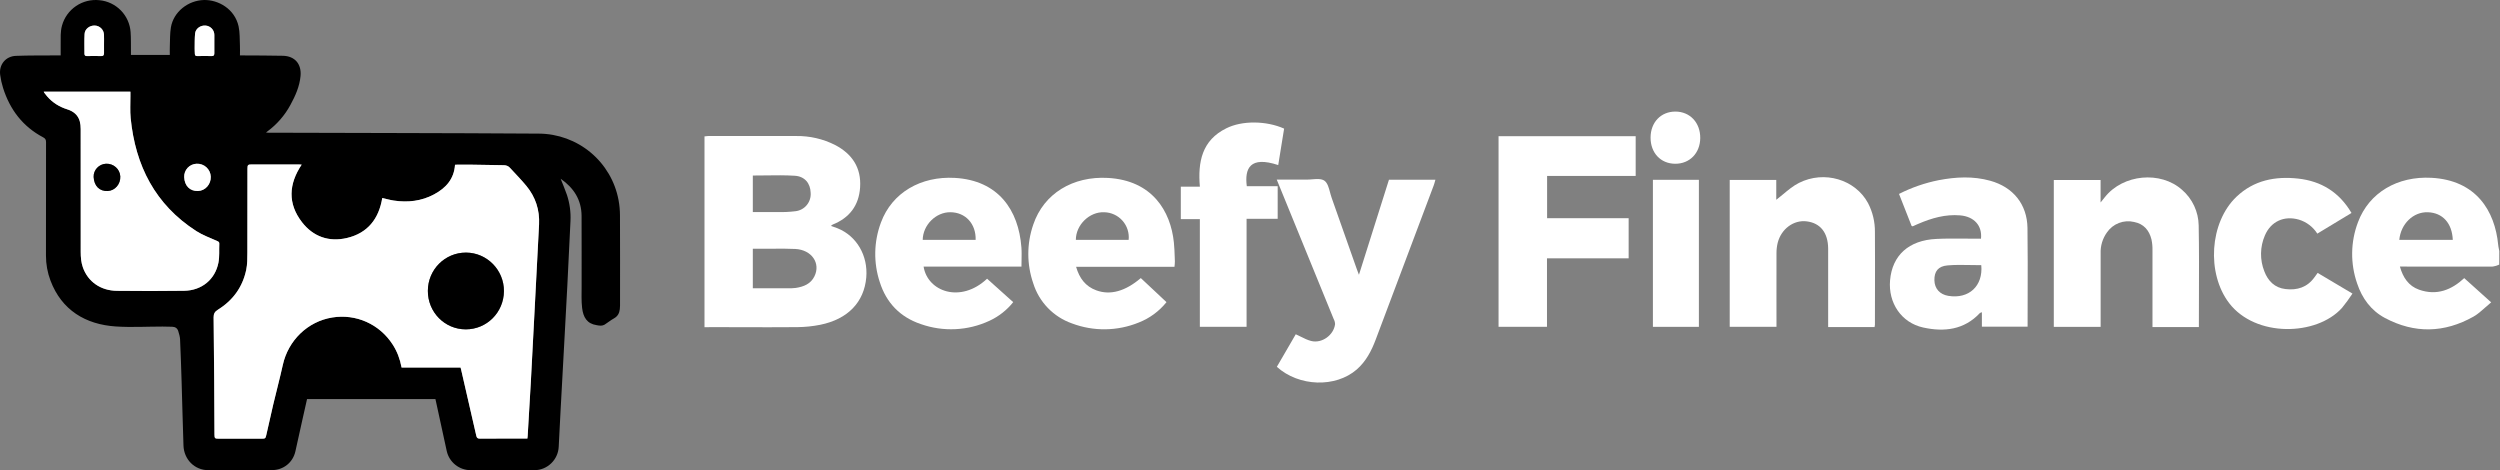 <svg width="319" height="60" viewBox="0 0 319 60" fill="none" xmlns="http://www.w3.org/2000/svg">
<rect x="0" y="0" width="319" height="60" fill="#808080" stroke="none"/>
<path d="M213.747 20.895C215.6 20.908 216.931 19.544 216.951 17.619C216.969 15.641 215.627 14.237 213.779 14.237C211.932 14.237 210.621 15.601 210.613 17.551C210.605 19.502 211.894 20.883 213.747 20.895Z" fill="white"/>
<path d="M163.032 23.763V27.915H159.063V41.702H153.101V27.965H150.671V23.818H153.103C152.835 20.68 153.354 17.902 156.483 16.368C158.489 15.365 161.58 15.396 163.854 16.411C163.774 16.899 163.695 17.389 163.615 17.881L163.102 21.063C159.477 19.863 158.8 21.507 159.091 23.763H163.032Z" fill="white"/>
<path fill-rule="evenodd" clip-rule="evenodd" d="M89.893 41.755V17.403C89.953 17.398 90.013 17.391 90.072 17.384L90.133 17.378C90.172 17.373 90.21 17.369 90.249 17.366L90.3 17.362C90.328 17.36 90.355 17.358 90.383 17.357C90.405 17.356 90.427 17.356 90.449 17.356C91.688 17.356 92.926 17.354 94.164 17.351H94.177C96.649 17.347 99.121 17.342 101.594 17.356C103.316 17.331 105.018 17.723 106.555 18.499C108.734 19.637 109.917 21.402 109.749 23.914C109.596 26.225 108.39 27.804 106.239 28.659C106.161 28.705 106.088 28.761 106.024 28.825C106.136 28.865 106.244 28.903 106.349 28.939C106.533 29.003 106.708 29.064 106.879 29.133C109.311 30.111 110.772 32.62 110.537 35.4C110.261 38.554 108.195 40.727 104.655 41.444C103.698 41.633 102.726 41.733 101.751 41.742C99.308 41.764 96.863 41.757 94.418 41.749C93.196 41.746 91.974 41.742 90.753 41.742L89.893 41.755ZM96.06 36.784H100.608C100.918 36.791 101.228 36.777 101.536 36.741C102.539 36.586 103.439 36.24 103.92 35.265C104.748 33.59 103.572 31.873 101.481 31.768C100.514 31.718 99.548 31.727 98.579 31.736H98.578C98.164 31.739 97.751 31.743 97.336 31.742H96.06V36.784ZM96.06 27.057H99.174C99.956 27.081 100.739 27.044 101.516 26.95C102.08 26.882 102.595 26.598 102.954 26.158C103.312 25.718 103.486 25.156 103.439 24.59C103.404 23.392 102.687 22.502 101.413 22.425C100.186 22.348 98.941 22.365 97.686 22.382L97.387 22.386C96.946 22.392 96.503 22.397 96.06 22.397V27.057Z" fill="white"/>
<path fill-rule="evenodd" clip-rule="evenodd" d="M318.903 33.763C318.643 33.886 318.367 33.971 318.083 34.014C315.644 34.025 313.205 34.022 310.764 34.018H310.75C309.527 34.016 308.304 34.014 307.082 34.014H306.227C306.623 35.425 307.34 36.488 308.668 36.962C310.952 37.774 312.853 36.962 314.435 35.488L317.872 38.579C317.597 38.805 317.344 39.031 317.101 39.248L317.099 39.25L317.096 39.252C316.596 39.698 316.138 40.107 315.616 40.401C311.898 42.494 308.094 42.585 304.316 40.572C302.546 39.627 301.4 38.065 300.771 36.172C299.888 33.633 299.926 30.864 300.879 28.351C302.298 24.558 305.938 22.455 310.258 22.688C315.969 22.994 318.351 26.917 318.767 31.229C318.774 31.305 318.785 31.381 318.797 31.457C318.806 31.51 318.815 31.563 318.826 31.615L318.84 31.688L318.865 31.813C318.881 31.888 318.896 31.963 318.91 32.038L318.903 33.763ZM312.976 30.607C312.886 28.466 311.677 27.145 309.787 27.082C307.941 27.02 306.344 28.554 306.149 30.607H312.976Z" fill="white"/>
<path d="M208.712 22.452V17.378L191.215 17.381V41.697H197.395V32.963H207.815V27.844H197.41V22.452H208.712Z" fill="white"/>
<path d="M162.926 46.806C163.502 45.815 164.071 44.837 164.626 43.88L165.338 42.652C165.557 42.75 165.768 42.855 165.975 42.958C166.425 43.183 166.858 43.399 167.316 43.512C168.683 43.848 170.18 42.76 170.355 41.366C170.348 41.131 170.285 40.901 170.172 40.694C167.851 34.999 165.526 29.305 163.197 23.613C163.117 23.417 163.039 23.222 162.914 22.919H166.66C166.789 22.921 166.924 22.916 167.061 22.908C167.114 22.905 167.168 22.901 167.222 22.897L167.318 22.89L167.41 22.883C168.02 22.835 168.632 22.787 169.012 23.069C169.397 23.355 169.558 23.96 169.717 24.558C169.742 24.652 169.768 24.746 169.794 24.839C169.833 24.981 169.875 25.119 169.922 25.25C170.978 28.228 172.028 31.206 173.073 34.184C173.103 34.27 173.135 34.355 173.171 34.454C173.201 34.534 173.235 34.623 173.275 34.728L173.402 35.062L177.23 22.936H183.159L183.123 23.061L183.086 23.19L183.085 23.194L183.084 23.2C183.063 23.273 183.043 23.344 183.022 23.415C182.997 23.5 182.97 23.584 182.939 23.668C180.472 30.226 178.005 36.782 175.538 43.337C174.996 44.776 174.297 46.122 173.116 47.15C170.415 49.491 165.745 49.348 162.926 46.806Z" fill="white"/>
<path d="M274.656 41.73H280.576C280.576 40.452 280.58 39.179 280.585 37.912C280.597 34.841 280.609 31.797 280.551 28.754C280.536 27.893 280.339 27.044 279.974 26.264C279.609 25.483 279.084 24.788 278.432 24.225C275.694 21.775 270.91 22.224 268.584 25.15L268.035 25.836V22.971H262.065V41.71H268.04V32.334C268.005 31.376 268.29 30.433 268.849 29.654C269.223 29.11 269.752 28.692 270.368 28.454C270.984 28.216 271.657 28.169 272.299 28.321C273.538 28.559 274.237 29.379 274.528 30.552C274.626 31.016 274.669 31.491 274.656 31.966V41.73Z" fill="white"/>
<path d="M239.195 41.73H233.273V31.71C233.253 29.679 232.27 28.451 230.515 28.243C228.873 28.045 227.293 29.201 226.837 30.97C226.73 31.408 226.677 31.856 226.679 32.307C226.669 34.209 226.672 36.111 226.676 38.012C226.677 38.962 226.679 39.913 226.679 40.862V41.697H220.712V22.956H226.652V25.493C226.95 25.266 227.242 25.023 227.534 24.779C228.175 24.244 228.819 23.706 229.547 23.34C232.789 21.705 236.733 22.908 238.355 25.904C238.952 27.048 239.256 28.322 239.24 29.612C239.26 32.242 239.253 34.873 239.247 37.503C239.243 38.819 239.24 40.134 239.24 41.449C239.231 41.544 239.216 41.637 239.195 41.73Z" fill="white"/>
<path fill-rule="evenodd" clip-rule="evenodd" d="M250.111 27.481C251.891 27.631 252.949 28.784 252.774 30.459L252.006 30.451C251.778 30.452 251.55 30.452 251.321 30.451C251.059 30.45 250.797 30.448 250.534 30.446C249.381 30.437 248.227 30.429 247.077 30.487C243.56 30.655 241.454 32.572 241.173 35.751C240.917 38.651 242.617 41.181 245.395 41.79C248.08 42.379 250.618 42.096 252.638 39.942C252.678 39.902 252.751 39.895 252.889 39.84V41.687H258.721C258.721 40.419 258.724 39.155 258.728 37.895V37.834C258.737 34.904 258.746 31.992 258.706 29.08C258.66 26.072 256.883 23.876 253.957 23.064C251.776 22.457 249.569 22.57 247.376 22.991C245.616 23.341 243.913 23.932 242.314 24.746L243.921 28.832C243.996 28.867 244.03 28.875 244.049 28.877C244.055 28.877 244.059 28.877 244.064 28.877L244.149 28.84C244.212 28.811 244.275 28.783 244.338 28.754L244.435 28.71L244.526 28.669C244.609 28.632 244.693 28.595 244.781 28.559C246.483 27.829 248.231 27.323 250.111 27.481ZM251.484 33.819L251.488 33.819C251.925 33.827 252.366 33.836 252.811 33.836C253.057 36.493 251.227 38.185 248.604 37.751C247.516 37.571 246.852 36.826 246.829 35.766C246.807 34.65 247.293 33.969 248.501 33.866C249.483 33.78 250.475 33.799 251.484 33.819Z" fill="white"/>
<path fill-rule="evenodd" clip-rule="evenodd" d="M149.862 34.041H137.308C137.73 35.508 138.512 36.548 139.893 37.05C141.683 37.704 143.594 37.165 145.567 35.483C146.207 36.077 146.847 36.679 147.495 37.288C147.759 37.536 148.025 37.786 148.292 38.037C148.475 38.209 148.659 38.381 148.844 38.554C147.911 39.716 146.69 40.614 145.301 41.156C142.576 42.267 139.53 42.306 136.777 41.266C135.613 40.856 134.562 40.181 133.705 39.294C132.848 38.407 132.211 37.332 131.843 36.154C131.003 33.728 131.003 31.09 131.843 28.664C133.184 24.683 136.91 22.455 141.37 22.703C147.019 23.014 149.373 26.924 149.787 30.938C149.851 31.562 149.873 32.189 149.895 32.817L149.901 33.003L149.914 33.354C149.911 33.584 149.893 33.814 149.862 34.041ZM144.015 30.607C144.061 30.167 144.015 29.722 143.88 29.301C143.745 28.879 143.524 28.491 143.23 28.159C142.937 27.828 142.578 27.561 142.176 27.376C141.774 27.19 141.339 27.09 140.896 27.082C139.018 27.002 137.278 28.692 137.278 30.607H144.015Z" fill="white"/>
<path fill-rule="evenodd" clip-rule="evenodd" d="M117.85 34.016H130.341C130.341 33.934 130.341 33.854 130.342 33.774C130.344 33.574 130.347 33.379 130.351 33.188C130.356 32.903 130.362 32.627 130.36 32.355C130.36 32.228 130.357 32.102 130.353 31.976C130.349 31.838 130.341 31.701 130.331 31.564C129.975 26.799 127.387 23.016 121.844 22.7C117.514 22.455 113.826 24.568 112.412 28.383C111.493 30.832 111.44 33.521 112.262 36.004C113.099 38.646 114.864 40.466 117.489 41.351C120.35 42.363 123.494 42.214 126.247 40.935C127.431 40.389 128.472 39.574 129.285 38.554L125.953 35.563C122.559 38.752 118.351 37.197 117.85 34.016ZM121.275 27.08C123.205 27.097 124.547 28.559 124.492 30.607H117.737C117.765 28.709 119.425 27.057 121.275 27.08Z" fill="white"/>
<path d="M300.174 37.461L295.732 34.823L295.326 35.38C294.41 36.661 293.117 37.065 291.627 36.884C290.263 36.729 289.398 35.856 288.932 34.628C288.641 33.897 288.496 33.115 288.508 32.329C288.52 31.542 288.687 30.765 289 30.043C289.767 28.248 291.454 27.486 293.34 28.025C294.312 28.319 295.147 28.953 295.689 29.812L300.051 27.175C298.489 24.515 296.183 23.111 293.252 22.788C290.321 22.465 287.583 22.999 285.374 25.104C281.927 28.393 281.546 34.881 284.434 38.671C287.804 43.078 295.594 42.89 298.836 39.291C299.313 38.705 299.761 38.094 300.174 37.461Z" fill="white"/>
<path d="M210.911 22.944H216.778V41.705H210.911V22.944Z" fill="white"/>
<path d="M71.537 22.806C71.819 23.523 72.108 24.18 72.337 24.857C72.695 25.931 72.849 27.062 72.794 28.193C72.672 30.95 72.531 33.706 72.391 36.462C72.276 38.726 72.148 40.989 72.026 43.253C71.862 46.283 71.697 49.313 71.532 52.343C71.448 53.897 71.361 55.45 71.292 57.004C71.219 58.656 69.851 59.991 68.189 59.995C65.485 60.002 62.78 60.002 60.076 59.995C59.36 59.999 58.665 59.759 58.105 59.313C57.546 58.868 57.157 58.245 57.003 57.548C56.535 55.45 56.089 53.346 55.632 51.245C55.61 51.143 55.586 51.042 55.559 50.922H39.179C38.987 51.777 38.792 52.635 38.601 53.493C38.297 54.86 38.003 56.233 37.691 57.599C37.365 59.031 36.159 59.986 34.681 59.987C31.996 59.991 29.311 59.97 26.625 59.995C24.779 60.011 23.47 58.57 23.412 56.861C23.318 54.141 23.256 51.419 23.173 48.699C23.116 46.897 23.059 45.096 22.977 43.296C22.961 42.945 22.846 42.594 22.745 42.252C22.635 41.883 22.358 41.703 21.973 41.693C21.564 41.683 21.155 41.668 20.745 41.669C18.755 41.669 16.758 41.788 14.776 41.657C10.915 41.402 7.866 39.572 6.444 35.807C6.057 34.785 5.861 33.702 5.865 32.609C5.865 27.781 5.865 22.953 5.874 18.125C5.874 17.815 5.778 17.669 5.505 17.522C2.903 16.148 1.263 13.982 0.39 11.215C0.219 10.674 0.096 10.119 0.022 9.556C-0.15 8.253 0.711 7.18 2.027 7.128C3.711 7.062 5.398 7.085 7.082 7.071C7.29 7.071 7.497 7.071 7.742 7.071C7.742 6.58 7.738 6.118 7.742 5.656C7.751 4.852 7.689 4.046 7.914 3.254C8.196 2.242 8.828 1.362 9.699 0.771C10.57 0.179 11.623 -0.085 12.671 0.024C13.714 0.119 14.69 0.582 15.422 1.33C16.154 2.077 16.595 3.061 16.665 4.103C16.723 4.915 16.697 5.733 16.708 6.548C16.708 6.698 16.708 6.846 16.708 7.01H21.668C21.668 6.628 21.655 6.252 21.671 5.877C21.703 5.08 21.676 4.275 21.807 3.495C22.141 1.511 23.998 0.053 26.023 0.001C27.838 -0.043 29.952 1.124 30.444 3.363C30.615 4.149 30.577 4.982 30.615 5.795C30.636 6.209 30.618 6.625 30.618 7.072C30.749 7.072 30.851 7.072 30.953 7.072C32.667 7.085 34.381 7.077 36.095 7.117C37.632 7.153 38.489 8.171 38.349 9.699C38.225 11.043 37.683 12.24 37.049 13.402C36.332 14.727 35.33 15.877 34.116 16.771C34.071 16.804 34.031 16.841 33.944 16.915C34.081 16.923 34.169 16.933 34.258 16.933C39.685 16.948 45.113 16.962 50.542 16.975C56.617 16.994 62.692 17.003 68.769 17.05C71.185 17.065 73.52 17.919 75.373 19.465C77.226 21.011 78.482 23.152 78.924 25.52C79.046 26.172 79.108 26.834 79.109 27.498C79.126 31.33 79.118 35.162 79.116 38.995C79.115 39.147 79.105 39.299 79.088 39.45C79.031 39.968 78.815 40.367 78.329 40.634C77.915 40.862 77.548 41.174 77.145 41.425C77.001 41.506 76.839 41.55 76.673 41.554C76.495 41.563 76.315 41.518 76.136 41.491C74.898 41.309 74.417 40.479 74.277 39.291C74.169 38.383 74.217 37.455 74.215 36.535C74.209 33.538 74.225 30.54 74.209 27.543C74.195 25.494 73.213 23.974 71.537 22.806ZM51.24 46.896H58.766C58.795 47.01 58.816 47.081 58.834 47.153C59.481 49.969 60.127 52.785 60.772 55.6C60.835 55.88 60.936 55.972 61.237 55.97C63.151 55.953 65.066 55.961 66.978 55.961H67.292C67.307 55.836 67.323 55.742 67.328 55.649C67.465 53.33 67.609 51.01 67.736 48.691C67.903 45.642 68.056 42.595 68.216 39.542C68.405 35.905 68.603 32.269 68.782 28.632C68.873 26.796 68.336 25.142 67.164 23.723C66.5 22.918 65.764 22.172 65.057 21.403C64.854 21.182 64.591 21.085 64.29 21.08C62.924 21.059 61.557 21.032 60.191 21.014C59.572 21.006 58.953 21.014 58.334 21.014C58.242 21.014 58.15 21.023 58.058 21.028C57.936 22.851 56.883 24.001 55.378 24.806C53.769 25.666 52.039 25.861 50.251 25.594C49.75 25.519 49.258 25.374 48.775 25.264C48.339 27.917 46.919 29.751 44.249 30.372C41.963 30.904 39.963 30.201 38.53 28.35C36.689 25.97 36.833 23.484 38.49 21.006C38.386 21 38.295 20.989 38.205 20.989C36.186 20.986 34.167 20.984 32.148 20.982C31.625 20.982 31.571 21.036 31.571 21.545C31.571 25.111 31.575 28.677 31.561 32.244C31.557 32.971 31.561 33.716 31.415 34.423C30.953 36.641 29.706 38.343 27.776 39.537C27.4 39.77 27.247 40.05 27.253 40.49C27.289 43.126 27.31 45.762 27.327 48.399C27.343 50.742 27.349 53.085 27.364 55.427C27.367 55.94 27.407 55.977 27.919 55.977C29.748 55.977 31.576 55.977 33.404 55.977C33.841 55.977 33.879 55.939 33.976 55.514C34.271 54.212 34.556 52.906 34.864 51.607C35.264 49.924 35.711 48.252 36.084 46.564C36.777 43.437 39.254 41.02 42.397 40.511C45.425 40.02 48.429 41.352 50.11 43.973C50.675 44.854 51.038 45.814 51.24 46.896ZM5.58 11.697C5.597 11.741 5.618 11.784 5.642 11.824C5.765 11.982 5.883 12.142 6.014 12.293C6.71 13.097 7.578 13.636 8.591 13.954C9.361 14.196 9.945 14.66 10.177 15.453C10.264 15.784 10.305 16.124 10.298 16.466C10.305 21.692 10.306 26.919 10.301 32.145C10.301 32.822 10.354 33.489 10.584 34.133C11.227 35.941 12.84 37.087 14.918 37.111C17.775 37.143 20.632 37.141 23.489 37.106C25.734 37.075 27.451 35.678 27.875 33.516C28.028 32.737 27.948 31.913 27.986 31.109C27.996 30.913 27.918 30.843 27.744 30.768C26.838 30.358 25.88 30.02 25.05 29.486C19.802 26.11 17.279 21.134 16.676 15.072C16.584 14.152 16.651 13.215 16.645 12.286C16.645 12.092 16.645 11.898 16.645 11.698L5.58 11.697ZM23.502 22.598C23.544 23.71 24.232 24.406 25.257 24.375C26.191 24.347 26.928 23.524 26.896 22.545C26.887 22.317 26.833 22.094 26.737 21.887C26.64 21.681 26.504 21.495 26.335 21.342C26.167 21.188 25.969 21.069 25.754 20.992C25.539 20.915 25.311 20.881 25.083 20.893C24.867 20.901 24.654 20.952 24.458 21.042C24.261 21.132 24.085 21.26 23.938 21.418C23.791 21.577 23.677 21.762 23.602 21.965C23.527 22.167 23.493 22.382 23.502 22.598ZM13.274 5.616C13.274 5.217 13.287 4.818 13.271 4.419C13.26 4.112 13.132 3.821 12.912 3.606C12.693 3.39 12.4 3.265 12.092 3.258C11.442 3.232 10.826 3.696 10.794 4.324C10.75 5.165 10.776 6.01 10.777 6.853C10.777 7.065 10.872 7.163 11.112 7.156C11.702 7.137 12.293 7.133 12.883 7.156C13.181 7.167 13.277 7.042 13.277 6.78C13.273 6.393 13.274 6.004 13.273 5.616H13.274ZM27.352 5.564C27.352 5.195 27.357 4.824 27.352 4.455C27.352 4.148 27.233 3.853 27.02 3.63C26.807 3.408 26.517 3.275 26.21 3.259C25.577 3.213 24.953 3.653 24.895 4.264C24.834 4.891 24.85 5.532 24.838 6.167C24.834 6.402 24.853 6.639 24.863 6.875C24.871 7.086 24.972 7.16 25.19 7.154C25.79 7.139 26.39 7.134 26.99 7.154C27.282 7.165 27.354 7.031 27.352 6.785C27.348 6.382 27.351 5.972 27.351 5.564H27.352Z" fill="black"/>
<path d="M51.243 46.895C51.041 45.813 50.678 44.854 50.112 43.972C48.43 41.352 45.427 40.019 42.399 40.511C39.256 41.021 36.781 43.436 36.089 46.562C35.715 48.25 35.267 49.923 34.868 51.605C34.56 52.904 34.276 54.209 33.98 55.512C33.884 55.937 33.845 55.974 33.409 55.975C31.58 55.978 29.752 55.978 27.924 55.975C27.409 55.975 27.371 55.937 27.368 55.425C27.353 53.083 27.348 50.74 27.331 48.397C27.315 45.762 27.293 43.127 27.258 40.489C27.252 40.05 27.405 39.769 27.781 39.537C29.712 38.34 30.958 36.64 31.421 34.422C31.568 33.716 31.562 32.971 31.566 32.243C31.58 28.677 31.575 25.111 31.576 21.544C31.576 21.035 31.63 20.981 32.153 20.982C34.172 20.982 36.191 20.984 38.21 20.989C38.3 20.989 38.39 20.999 38.495 21.005C36.838 23.483 36.694 25.969 38.535 28.349C39.967 30.2 41.968 30.904 44.254 30.372C46.922 29.751 48.342 27.916 48.778 25.263C49.261 25.373 49.753 25.518 50.254 25.593C52.041 25.86 53.772 25.666 55.381 24.805C56.886 24 57.939 22.848 58.061 21.027C58.153 21.022 58.245 21.013 58.337 21.013C58.956 21.013 59.575 21.006 60.194 21.013C61.56 21.032 62.927 21.058 64.293 21.079C64.594 21.084 64.856 21.181 65.06 21.402C65.767 22.171 66.502 22.917 67.167 23.722C68.338 25.141 68.875 26.795 68.785 28.631C68.606 32.268 68.408 35.904 68.218 39.541C68.059 42.591 67.905 45.64 67.738 48.69C67.612 51.009 67.468 53.329 67.331 55.648C67.325 55.741 67.31 55.835 67.295 55.96H66.981C65.068 55.96 63.153 55.952 61.24 55.969C60.939 55.969 60.84 55.879 60.775 55.599C60.136 52.782 59.49 49.967 58.836 47.152C58.819 47.08 58.798 47.007 58.768 46.895L51.243 46.895ZM54.596 37.112C54.587 39.829 56.741 42.019 59.427 42.026C62.112 42.033 64.283 39.861 64.304 37.15C64.323 34.458 62.138 32.238 59.465 32.231C56.778 32.223 54.604 34.402 54.596 37.112Z" fill="white"/>
<path d="M5.578 11.696H16.641C16.641 11.897 16.641 12.091 16.641 12.285C16.647 13.213 16.58 14.15 16.671 15.071C17.272 21.132 19.798 26.108 25.046 29.484C25.876 30.018 26.833 30.356 27.74 30.766C27.912 30.845 27.991 30.915 27.982 31.108C27.944 31.911 28.024 32.735 27.871 33.515C27.447 35.673 25.73 37.071 23.485 37.104C20.628 37.142 17.771 37.144 14.914 37.109C12.836 37.086 11.223 35.939 10.579 34.131C10.351 33.487 10.297 32.821 10.297 32.143C10.299 26.916 10.298 21.69 10.294 16.464C10.301 16.123 10.26 15.783 10.173 15.454C9.941 14.66 9.357 14.196 8.587 13.954C7.573 13.636 6.705 13.1 6.01 12.293C5.879 12.142 5.76 11.982 5.638 11.825C5.615 11.784 5.595 11.741 5.578 11.696ZM11.947 22.581C12 23.73 12.701 24.427 13.746 24.373C14.675 24.326 15.396 23.484 15.346 22.505C15.299 21.572 14.477 20.846 13.517 20.892C12.622 20.935 11.906 21.706 11.947 22.581Z" fill="white"/>
<path d="M23.501 22.598C23.493 22.382 23.526 22.167 23.601 21.964C23.676 21.762 23.79 21.576 23.937 21.417C24.084 21.259 24.261 21.131 24.458 21.041C24.655 20.951 24.867 20.9 25.084 20.892C25.312 20.88 25.54 20.914 25.755 20.991C25.97 21.068 26.167 21.187 26.336 21.341C26.505 21.494 26.641 21.68 26.737 21.886C26.834 22.093 26.888 22.316 26.897 22.544C26.929 23.523 26.192 24.346 25.257 24.374C24.231 24.406 23.544 23.71 23.501 22.598Z" fill="white"/>
<path d="M13.273 5.616C13.273 6.004 13.273 6.393 13.273 6.782C13.273 7.043 13.177 7.169 12.88 7.158C12.291 7.134 11.7 7.138 11.109 7.158C10.868 7.165 10.775 7.067 10.774 6.855C10.774 6.012 10.747 5.167 10.791 4.326C10.823 3.699 11.439 3.234 12.089 3.26C12.397 3.267 12.69 3.392 12.909 3.608C13.128 3.824 13.257 4.115 13.268 4.421C13.286 4.819 13.273 5.217 13.273 5.616Z" fill="white"/>
<path d="M27.35 5.564C27.35 5.972 27.35 6.38 27.35 6.788C27.35 7.034 27.28 7.168 26.988 7.157C26.389 7.136 25.788 7.141 25.189 7.157C24.97 7.163 24.869 7.089 24.861 6.878C24.851 6.642 24.832 6.405 24.837 6.169C24.846 5.535 24.83 4.897 24.894 4.267C24.954 3.656 25.579 3.215 26.208 3.262C26.516 3.277 26.806 3.41 27.018 3.633C27.231 3.855 27.35 4.151 27.351 4.458C27.355 4.825 27.35 5.195 27.35 5.564Z" fill="white"/>
<path d="M54.594 37.112C54.602 34.403 56.776 32.224 59.462 32.231C62.135 32.238 64.319 34.459 64.301 37.15C64.283 39.863 62.111 42.033 59.424 42.026C56.736 42.02 54.585 39.829 54.594 37.112Z" fill="black"/>
<path d="M11.949 22.581C11.908 21.704 12.624 20.935 13.523 20.892C14.481 20.846 15.302 21.571 15.351 22.505C15.4 23.484 14.68 24.328 13.752 24.373C12.703 24.427 12.003 23.729 11.949 22.581Z" fill="black"/>
</svg>
